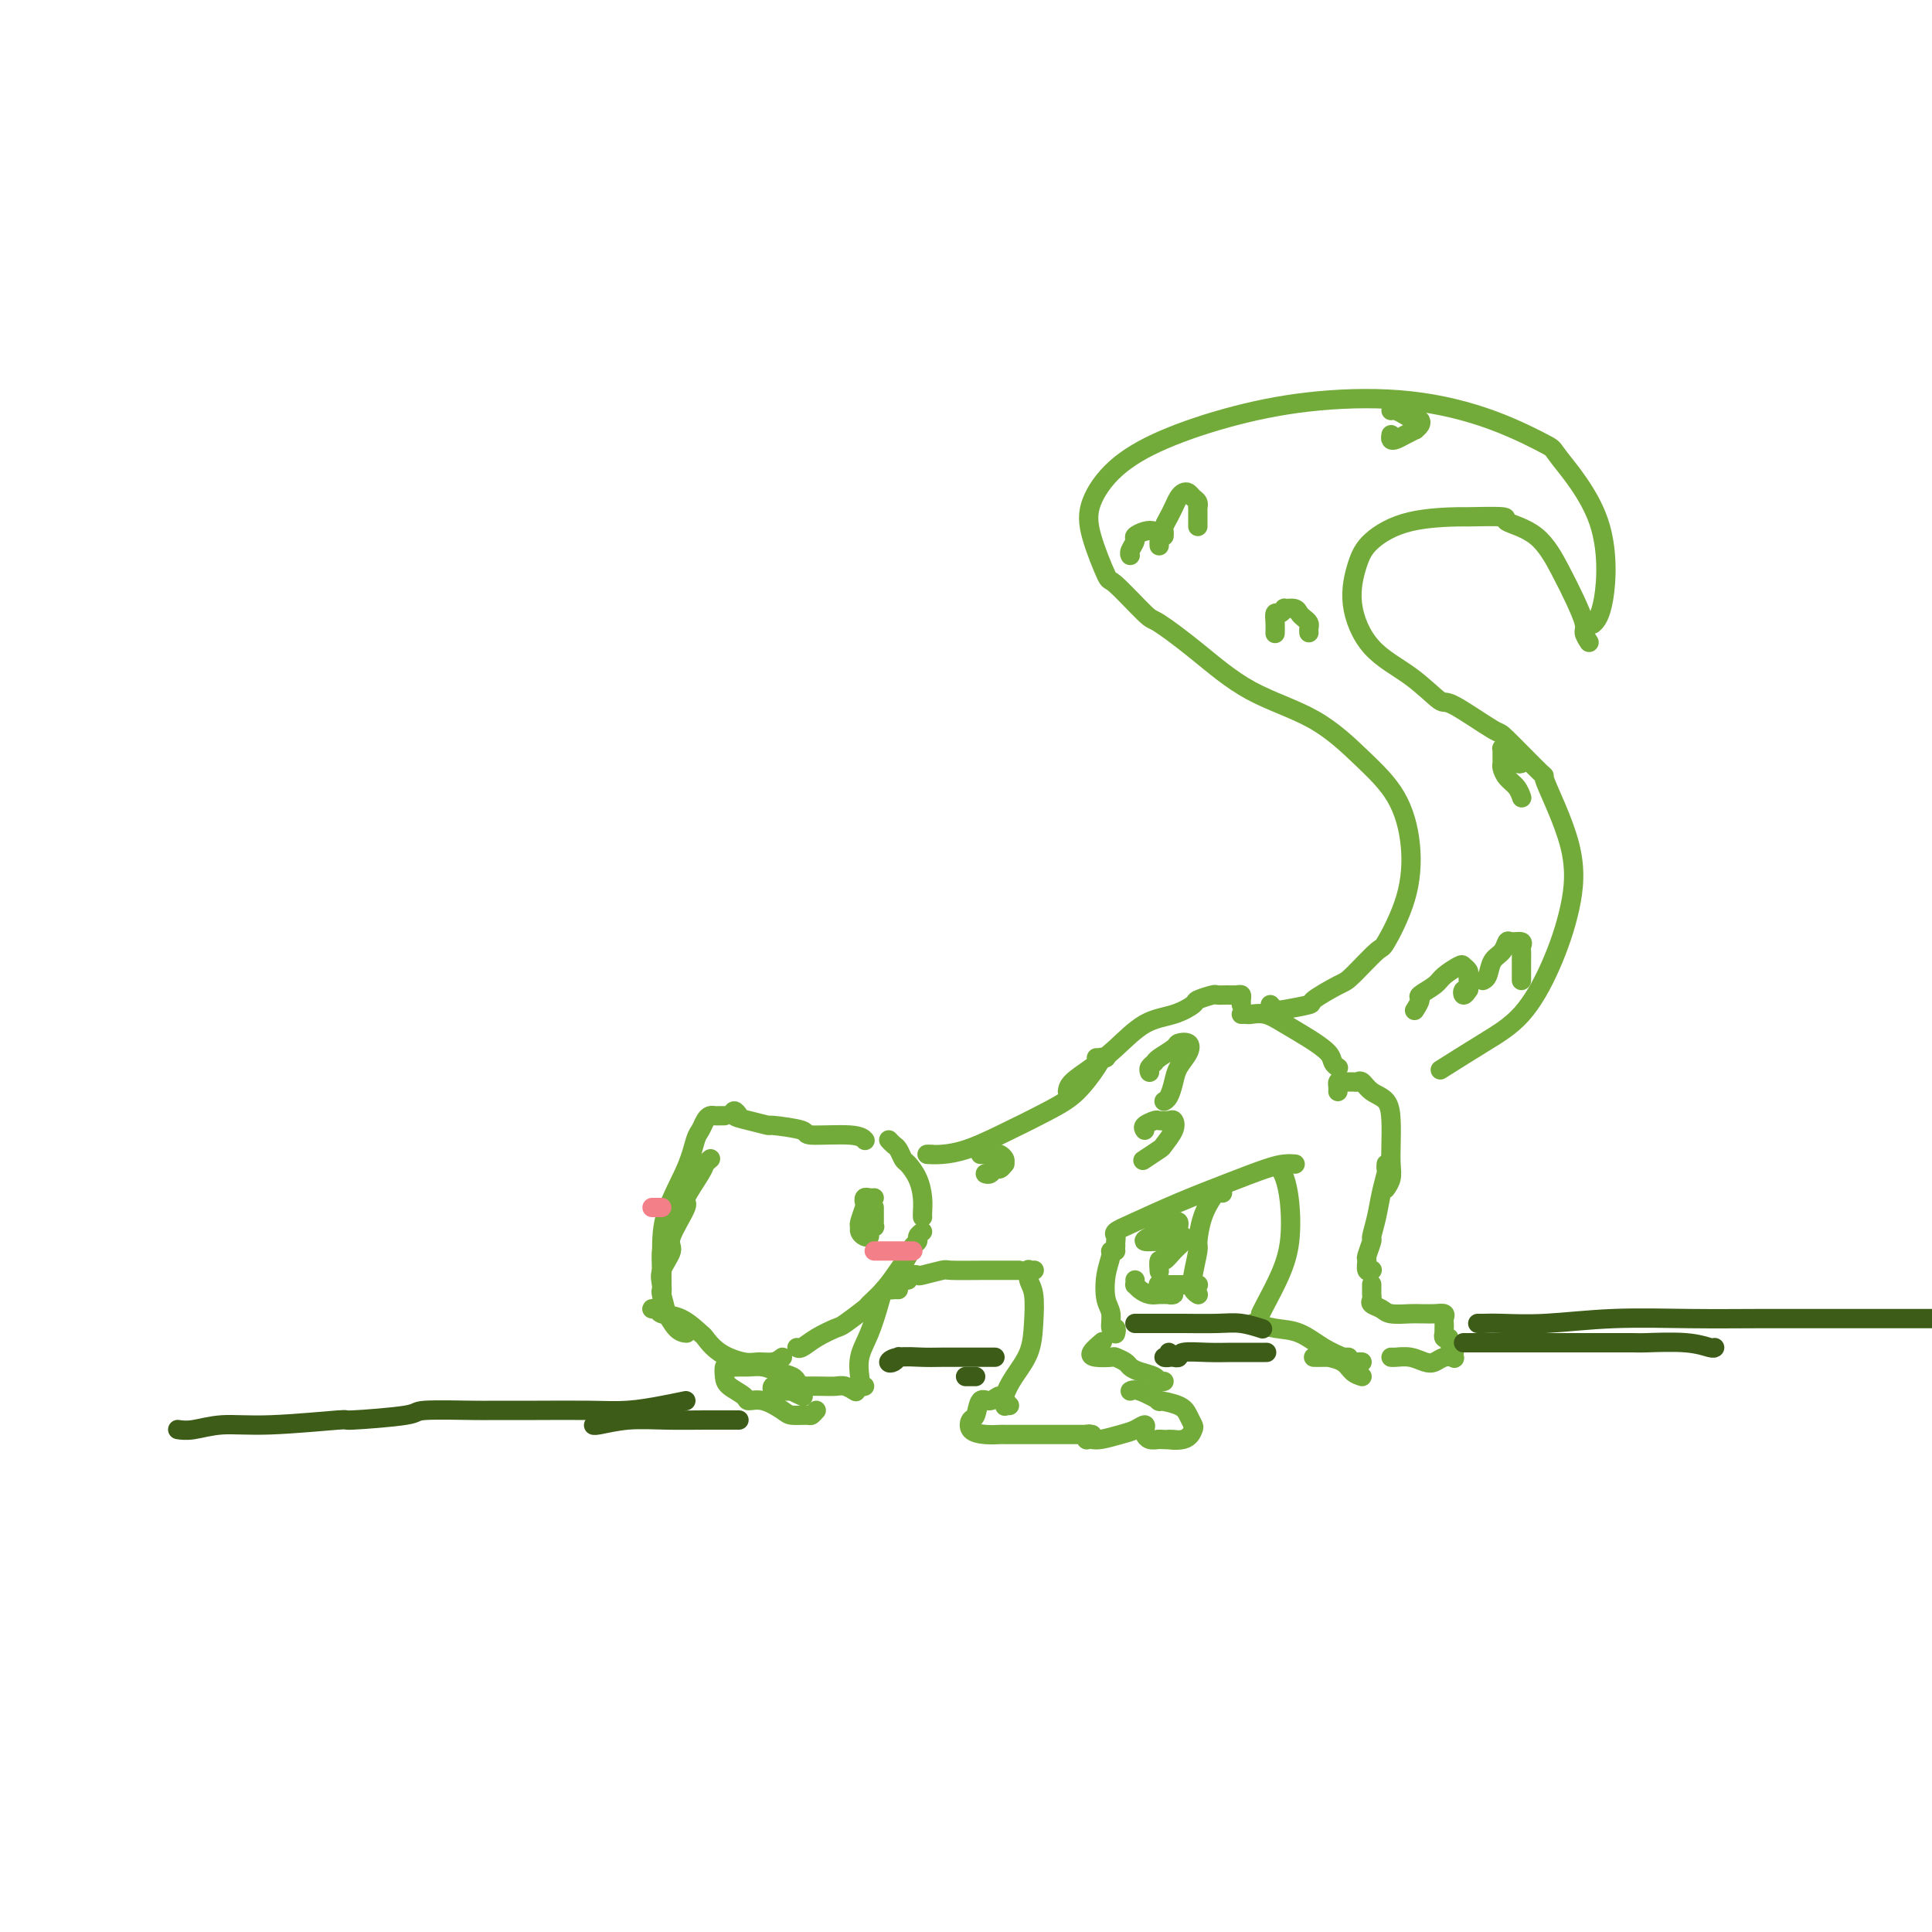 <svg viewBox='0 0 400 400' version='1.1' xmlns='http://www.w3.org/2000/svg' xmlns:xlink='http://www.w3.org/1999/xlink'><g fill='none' stroke='#73AB3A' stroke-width='4' stroke-linecap='round' stroke-linejoin='round'><path d='M153,231c-0.365,-0.514 -0.731,-1.028 -1,-1c-0.269,0.028 -0.442,0.599 0,1c0.442,0.401 1.498,0.633 3,1c1.502,0.367 3.449,0.868 4,1c0.551,0.132 -0.293,-0.104 1,0c1.293,0.104 4.725,0.550 6,1c1.275,0.450 0.393,0.904 2,1c1.607,0.096 5.702,-0.166 8,0c2.298,0.166 2.799,0.762 3,1c0.201,0.238 0.100,0.119 0,0'/><path d='M184,236c0.335,0.367 0.671,0.733 1,1c0.329,0.267 0.652,0.434 1,1c0.348,0.566 0.720,1.531 1,2c0.280,0.469 0.467,0.441 1,1c0.533,0.559 1.411,1.705 2,3c0.589,1.295 0.890,2.739 1,4c0.110,1.261 0.030,2.340 0,3c-0.030,0.660 -0.008,0.903 0,1c0.008,0.097 0.004,0.049 0,0'/><path d='M191,255c-0.448,0.328 -0.896,0.656 -1,1c-0.104,0.344 0.136,0.703 0,1c-0.136,0.297 -0.646,0.532 -1,1c-0.354,0.468 -0.550,1.170 -1,2c-0.450,0.830 -1.154,1.788 -2,3c-0.846,1.212 -1.835,2.677 -3,4c-1.165,1.323 -2.507,2.504 -3,3c-0.493,0.496 -0.139,0.309 -1,1c-0.861,0.691 -2.938,2.262 -4,3c-1.062,0.738 -1.108,0.642 -2,1c-0.892,0.358 -2.631,1.168 -4,2c-1.369,0.832 -2.369,1.686 -3,2c-0.631,0.314 -0.895,0.090 -1,0c-0.105,-0.090 -0.053,-0.045 0,0'/><path d='M162,281c-0.562,0.433 -1.125,0.865 -2,1c-0.875,0.135 -2.064,-0.028 -3,0c-0.936,0.028 -1.621,0.246 -3,0c-1.379,-0.246 -3.452,-0.955 -5,-2c-1.548,-1.045 -2.571,-2.428 -3,-3c-0.429,-0.572 -0.264,-0.335 -1,-1c-0.736,-0.665 -2.372,-2.231 -4,-3c-1.628,-0.769 -3.249,-0.742 -4,-1c-0.751,-0.258 -0.632,-0.801 -1,-1c-0.368,-0.199 -1.222,-0.053 -1,0c0.222,0.053 1.521,0.014 2,0c0.479,-0.014 0.137,-0.004 0,0c-0.137,0.004 -0.068,0.002 0,0'/><path d='M137,268c0.068,-0.615 0.135,-1.230 0,-2c-0.135,-0.770 -0.474,-1.694 0,-3c0.474,-1.306 1.759,-2.994 2,-4c0.241,-1.006 -0.563,-1.330 0,-3c0.563,-1.670 2.494,-4.686 3,-6c0.506,-1.314 -0.414,-0.927 0,-2c0.414,-1.073 2.163,-3.607 3,-5c0.837,-1.393 0.764,-1.644 1,-2c0.236,-0.356 0.782,-0.816 1,-1c0.218,-0.184 0.109,-0.092 0,0'/><path d='M150,231c-0.333,-0.004 -0.667,-0.009 -1,0c-0.333,0.009 -0.666,0.030 -1,0c-0.334,-0.030 -0.668,-0.112 -1,0c-0.332,0.112 -0.663,0.418 -1,1c-0.337,0.582 -0.679,1.441 -1,2c-0.321,0.559 -0.622,0.817 -1,2c-0.378,1.183 -0.833,3.291 -2,6c-1.167,2.709 -3.045,6.019 -4,9c-0.955,2.981 -0.988,5.634 -1,8c-0.012,2.366 -0.003,4.445 0,6c0.003,1.555 0.001,2.587 0,3c-0.001,0.413 -0.000,0.206 0,0'/><path d='M138,259c-0.420,-0.331 -0.840,-0.661 -1,0c-0.160,0.661 -0.058,2.314 0,4c0.058,1.686 0.074,3.404 0,4c-0.074,0.596 -0.237,0.069 0,1c0.237,0.931 0.872,3.321 1,4c0.128,0.679 -0.253,-0.354 0,0c0.253,0.354 1.140,2.095 2,3c0.860,0.905 1.693,0.974 2,1c0.307,0.026 0.088,0.007 0,0c-0.088,-0.007 -0.044,-0.004 0,0'/><path d='M193,239c-0.649,-0.015 -1.297,-0.030 -1,0c0.297,0.030 1.541,0.106 3,0c1.459,-0.106 3.133,-0.395 5,-1c1.867,-0.605 3.926,-1.525 7,-3c3.074,-1.475 7.162,-3.506 10,-5c2.838,-1.494 4.425,-2.453 6,-4c1.575,-1.547 3.137,-3.682 4,-5c0.863,-1.318 1.026,-1.817 1,-2c-0.026,-0.183 -0.242,-0.049 0,0c0.242,0.049 0.941,0.013 1,0c0.059,-0.013 -0.523,-0.004 -1,0c-0.477,0.004 -0.851,0.001 -1,0c-0.149,-0.001 -0.075,-0.001 0,0'/><path d='M221,226c0.083,-0.590 0.167,-1.179 1,-2c0.833,-0.821 2.416,-1.873 4,-3c1.584,-1.127 3.168,-2.329 5,-4c1.832,-1.671 3.913,-3.810 6,-5c2.087,-1.190 4.179,-1.429 6,-2c1.821,-0.571 3.369,-1.474 4,-2c0.631,-0.526 0.344,-0.677 1,-1c0.656,-0.323 2.257,-0.819 3,-1c0.743,-0.181 0.630,-0.046 1,0c0.370,0.046 1.224,0.002 2,0c0.776,-0.002 1.476,0.038 2,0c0.524,-0.038 0.872,-0.155 1,0c0.128,0.155 0.034,0.580 0,1c-0.034,0.420 -0.010,0.834 0,1c0.010,0.166 0.005,0.083 0,0'/><path d='M257,210c0.377,-0.011 0.753,-0.022 1,0c0.247,0.022 0.364,0.078 1,0c0.636,-0.078 1.791,-0.291 3,0c1.209,0.291 2.471,1.087 4,2c1.529,0.913 3.324,1.944 5,3c1.676,1.056 3.233,2.139 4,3c0.767,0.861 0.745,1.501 1,2c0.255,0.499 0.787,0.857 1,1c0.213,0.143 0.106,0.072 0,0'/><path d='M188,265c-0.475,0.111 -0.950,0.222 -1,0c-0.050,-0.222 0.325,-0.777 1,-1c0.675,-0.223 1.652,-0.112 2,0c0.348,0.112 0.069,0.226 1,0c0.931,-0.226 3.073,-0.793 4,-1c0.927,-0.207 0.641,-0.056 2,0c1.359,0.056 4.364,0.015 7,0c2.636,-0.015 4.902,-0.004 6,0c1.098,0.004 1.028,0.001 1,0c-0.028,-0.001 -0.014,-0.001 0,0'/><path d='M214,263c0.115,-0.012 0.231,-0.025 0,0c-0.231,0.025 -0.808,0.087 -1,0c-0.192,-0.087 -0.000,-0.324 0,0c0.000,0.324 -0.191,1.209 0,2c0.191,0.791 0.765,1.489 1,3c0.235,1.511 0.129,3.834 0,6c-0.129,2.166 -0.283,4.174 -1,6c-0.717,1.826 -1.996,3.469 -3,5c-1.004,1.531 -1.732,2.951 -2,4c-0.268,1.049 -0.077,1.728 0,2c0.077,0.272 0.038,0.136 0,0'/><path d='M209,291c-0.441,-0.463 -0.881,-0.926 -1,-1c-0.119,-0.074 0.084,0.240 0,0c-0.084,-0.240 -0.457,-1.033 -1,-1c-0.543,0.033 -1.258,0.891 -2,1c-0.742,0.109 -1.511,-0.531 -2,0c-0.489,0.531 -0.698,2.233 -1,3c-0.302,0.767 -0.697,0.598 -1,1c-0.303,0.402 -0.514,1.376 0,2c0.514,0.624 1.751,0.899 3,1c1.249,0.101 2.508,0.027 3,0c0.492,-0.027 0.217,-0.007 1,0c0.783,0.007 2.626,0.002 4,0c1.374,-0.002 2.281,-0.000 3,0c0.719,0.000 1.250,0.000 2,0c0.750,-0.000 1.719,0.000 3,0c1.281,-0.000 2.875,-0.001 4,0c1.125,0.001 1.780,0.004 2,0c0.220,-0.004 0.006,-0.015 0,0c-0.006,0.015 0.197,0.056 0,0c-0.197,-0.056 -0.795,-0.210 -1,0c-0.205,0.210 -0.018,0.785 0,1c0.018,0.215 -0.133,0.069 0,0c0.133,-0.069 0.551,-0.062 1,0c0.449,0.062 0.929,0.177 2,0c1.071,-0.177 2.731,-0.647 4,-1c1.269,-0.353 2.146,-0.588 3,-1c0.854,-0.412 1.685,-1.000 2,-1c0.315,-0.000 0.115,0.588 0,1c-0.115,0.412 -0.146,0.649 0,1c0.146,0.351 0.470,0.814 1,1c0.530,0.186 1.265,0.093 2,0'/><path d='M240,298c6.336,0.279 2.676,-0.022 2,0c-0.676,0.022 1.634,0.367 3,0c1.366,-0.367 1.790,-1.448 2,-2c0.210,-0.552 0.207,-0.577 0,-1c-0.207,-0.423 -0.619,-1.245 -1,-2c-0.381,-0.755 -0.733,-1.442 -2,-2c-1.267,-0.558 -3.450,-0.987 -4,-1c-0.550,-0.013 0.533,0.388 0,0c-0.533,-0.388 -2.682,-1.566 -4,-2c-1.318,-0.434 -1.805,-0.124 -2,0c-0.195,0.124 -0.097,0.062 0,0'/><path d='M241,286c-0.385,0.089 -0.770,0.179 -1,0c-0.230,-0.179 -0.303,-0.626 -1,-1c-0.697,-0.374 -2.016,-0.675 -3,-1c-0.984,-0.325 -1.632,-0.675 -2,-1c-0.368,-0.325 -0.454,-0.625 -1,-1c-0.546,-0.375 -1.550,-0.826 -2,-1c-0.450,-0.174 -0.344,-0.072 -1,0c-0.656,0.072 -2.073,0.112 -3,0c-0.927,-0.112 -1.365,-0.376 -1,-1c0.365,-0.624 1.533,-1.607 2,-2c0.467,-0.393 0.234,-0.197 0,0'/><path d='M231,276c-0.032,0.133 -0.065,0.267 0,0c0.065,-0.267 0.226,-0.934 0,-1c-0.226,-0.066 -0.841,0.469 -1,0c-0.159,-0.469 0.139,-1.944 0,-3c-0.139,-1.056 -0.713,-1.695 -1,-3c-0.287,-1.305 -0.287,-3.278 0,-5c0.287,-1.722 0.860,-3.194 1,-4c0.140,-0.806 -0.155,-0.948 0,-1c0.155,-0.052 0.758,-0.015 1,0c0.242,0.015 0.121,0.007 0,0'/><path d='M231,258c-0.018,-0.330 -0.035,-0.661 0,-1c0.035,-0.339 0.124,-0.688 0,-1c-0.124,-0.312 -0.459,-0.588 0,-1c0.459,-0.412 1.712,-0.962 4,-2c2.288,-1.038 5.612,-2.565 9,-4c3.388,-1.435 6.842,-2.777 10,-4c3.158,-1.223 6.022,-2.328 8,-3c1.978,-0.672 3.071,-0.912 4,-1c0.929,-0.088 1.694,-0.025 2,0c0.306,0.025 0.153,0.013 0,0'/><path d='M277,226c0.016,-0.309 0.032,-0.618 0,-1c-0.032,-0.382 -0.111,-0.836 0,-1c0.111,-0.164 0.413,-0.038 1,0c0.587,0.038 1.460,-0.013 2,0c0.540,0.013 0.747,0.092 1,0c0.253,-0.092 0.551,-0.353 1,0c0.449,0.353 1.048,1.319 2,2c0.952,0.681 2.256,1.078 3,2c0.744,0.922 0.928,2.370 1,4c0.072,1.630 0.033,3.442 0,5c-0.033,1.558 -0.060,2.861 0,4c0.060,1.139 0.209,2.114 0,3c-0.209,0.886 -0.774,1.682 -1,2c-0.226,0.318 -0.113,0.159 0,0'/><path d='M287,241c-0.025,0.399 -0.049,0.797 0,1c0.049,0.203 0.172,0.209 0,1c-0.172,0.791 -0.638,2.366 -1,4c-0.362,1.634 -0.618,3.325 -1,5c-0.382,1.675 -0.888,3.332 -1,4c-0.112,0.668 0.170,0.347 0,1c-0.170,0.653 -0.792,2.280 -1,3c-0.208,0.720 -0.003,0.533 0,1c0.003,0.467 -0.195,1.589 0,2c0.195,0.411 0.783,0.111 1,0c0.217,-0.111 0.062,-0.032 0,0c-0.062,0.032 -0.031,0.016 0,0'/><path d='M284,266c-0.001,-0.089 -0.002,-0.179 0,0c0.002,0.179 0.007,0.625 0,1c-0.007,0.375 -0.026,0.679 0,1c0.026,0.321 0.097,0.660 0,1c-0.097,0.340 -0.363,0.679 0,1c0.363,0.321 1.353,0.622 2,1c0.647,0.378 0.949,0.834 2,1c1.051,0.166 2.849,0.044 4,0c1.151,-0.044 1.653,-0.009 2,0c0.347,0.009 0.538,-0.009 1,0c0.462,0.009 1.196,0.043 2,0c0.804,-0.043 1.680,-0.165 2,0c0.320,0.165 0.086,0.618 0,1c-0.086,0.382 -0.024,0.695 0,1c0.024,0.305 0.011,0.603 0,1c-0.011,0.397 -0.018,0.894 0,1c0.018,0.106 0.061,-0.180 0,0c-0.061,0.180 -0.227,0.826 0,1c0.227,0.174 0.847,-0.125 1,0c0.153,0.125 -0.161,0.674 0,1c0.161,0.326 0.797,0.431 1,1c0.203,0.569 -0.028,1.604 0,2c0.028,0.396 0.314,0.155 0,0c-0.314,-0.155 -1.229,-0.224 -2,0c-0.771,0.224 -1.398,0.739 -2,1c-0.602,0.261 -1.181,0.266 -2,0c-0.819,-0.266 -1.880,-0.803 -3,-1c-1.120,-0.197 -2.300,-0.053 -3,0c-0.700,0.053 -0.920,0.014 -1,0c-0.080,-0.014 -0.022,-0.004 0,0c0.022,0.004 0.006,0.001 0,0c-0.006,-0.001 -0.003,-0.001 0,0'/><path d='M282,285c-0.707,-0.226 -1.413,-0.453 -2,-1c-0.587,-0.547 -1.054,-1.415 -2,-2c-0.946,-0.585 -2.370,-0.889 -3,-1c-0.630,-0.111 -0.467,-0.030 -1,0c-0.533,0.030 -1.761,0.008 -2,0c-0.239,-0.008 0.512,-0.002 1,0c0.488,0.002 0.713,0.001 1,0c0.287,-0.001 0.638,-0.000 1,0c0.362,0.000 0.736,0.000 1,0c0.264,-0.000 0.417,-0.000 1,0c0.583,0.000 1.595,0.000 2,0c0.405,-0.000 0.202,-0.000 0,0'/><path d='M282,282c-0.346,-0.020 -0.692,-0.040 -1,0c-0.308,0.040 -0.577,0.141 -1,0c-0.423,-0.141 -1.000,-0.525 -2,-1c-1.000,-0.475 -2.423,-1.042 -4,-2c-1.577,-0.958 -3.309,-2.308 -5,-3c-1.691,-0.692 -3.340,-0.725 -5,-1c-1.660,-0.275 -3.331,-0.793 -4,-1c-0.669,-0.207 -0.334,-0.104 0,0'/><path d='M265,242c0.320,0.477 0.639,0.954 1,2c0.361,1.046 0.762,2.662 1,5c0.238,2.338 0.312,5.397 0,8c-0.312,2.603 -1.012,4.749 -2,7c-0.988,2.251 -2.266,4.606 -3,6c-0.734,1.394 -0.924,1.827 -1,2c-0.076,0.173 -0.038,0.087 0,0'/><path d='M253,247c0.097,0.008 0.194,0.016 0,0c-0.194,-0.016 -0.678,-0.058 -1,0c-0.322,0.058 -0.482,0.214 -1,1c-0.518,0.786 -1.394,2.203 -2,4c-0.606,1.797 -0.943,3.974 -1,5c-0.057,1.026 0.167,0.902 0,2c-0.167,1.098 -0.724,3.419 -1,5c-0.276,1.581 -0.270,2.424 0,3c0.270,0.576 0.803,0.886 1,1c0.197,0.114 0.056,0.033 0,0c-0.056,-0.033 -0.028,-0.016 0,0'/><path d='M248,266c0.096,-0.000 0.192,-0.000 0,0c-0.192,0.000 -0.672,0.000 -1,0c-0.328,-0.000 -0.505,-0.001 -1,0c-0.495,0.001 -1.309,0.004 -2,0c-0.691,-0.004 -1.258,-0.015 -2,0c-0.742,0.015 -1.660,0.056 -2,0c-0.340,-0.056 -0.103,-0.207 0,0c0.103,0.207 0.070,0.773 0,1c-0.070,0.227 -0.179,0.113 0,0c0.179,-0.113 0.644,-0.227 1,0c0.356,0.227 0.601,0.794 1,1c0.399,0.206 0.952,0.053 1,0c0.048,-0.053 -0.408,-0.004 -1,0c-0.592,0.004 -1.322,-0.036 -2,0c-0.678,0.036 -1.306,0.150 -2,0c-0.694,-0.150 -1.454,-0.562 -2,-1c-0.546,-0.438 -0.878,-0.901 -1,-1c-0.122,-0.099 -0.033,0.166 0,0c0.033,-0.166 0.009,-0.762 0,-1c-0.009,-0.238 -0.005,-0.119 0,0'/><path d='M244,254c-0.024,0.115 -0.048,0.231 0,0c0.048,-0.231 0.168,-0.808 0,-1c-0.168,-0.192 -0.623,0.000 -1,0c-0.377,-0.000 -0.675,-0.193 -1,0c-0.325,0.193 -0.678,0.772 -1,1c-0.322,0.228 -0.615,0.103 -1,0c-0.385,-0.103 -0.864,-0.186 -1,0c-0.136,0.186 0.071,0.639 0,1c-0.071,0.361 -0.419,0.629 -1,1c-0.581,0.371 -1.396,0.845 -1,1c0.396,0.155 2.003,-0.009 3,0c0.997,0.009 1.386,0.190 2,0c0.614,-0.190 1.454,-0.750 2,-1c0.546,-0.250 0.798,-0.188 1,0c0.202,0.188 0.355,0.503 0,1c-0.355,0.497 -1.220,1.177 -2,2c-0.780,0.823 -1.477,1.787 -2,2c-0.523,0.213 -0.872,-0.327 -1,0c-0.128,0.327 -0.037,1.522 0,2c0.037,0.478 0.018,0.239 0,0'/><path d='M186,267c-0.335,-0.014 -0.670,-0.027 -1,0c-0.330,0.027 -0.656,0.096 -1,0c-0.344,-0.096 -0.705,-0.355 -1,0c-0.295,0.355 -0.524,1.324 -1,3c-0.476,1.676 -1.200,4.061 -2,6c-0.800,1.939 -1.675,3.434 -2,5c-0.325,1.566 -0.101,3.204 0,4c0.101,0.796 0.079,0.749 0,1c-0.079,0.251 -0.213,0.798 0,1c0.213,0.202 0.775,0.058 1,0c0.225,-0.058 0.112,-0.029 0,0'/><path d='M177,288c0.184,0.113 0.367,0.226 0,0c-0.367,-0.226 -1.285,-0.792 -2,-1c-0.715,-0.208 -1.229,-0.057 -2,0c-0.771,0.057 -1.800,0.019 -3,0c-1.200,-0.019 -2.570,-0.019 -4,0c-1.430,0.019 -2.921,0.058 -4,0c-1.079,-0.058 -1.745,-0.213 -2,0c-0.255,0.213 -0.099,0.793 0,1c0.099,0.207 0.143,0.042 1,0c0.857,-0.042 2.529,0.040 3,0c0.471,-0.040 -0.258,-0.203 0,0c0.258,0.203 1.502,0.772 2,1c0.498,0.228 0.249,0.114 0,0'/><path d='M169,292c-0.391,0.426 -0.782,0.853 -1,1c-0.218,0.147 -0.262,0.016 -1,0c-0.738,-0.016 -2.171,0.085 -3,0c-0.829,-0.085 -1.056,-0.354 -2,-1c-0.944,-0.646 -2.607,-1.667 -4,-2c-1.393,-0.333 -2.517,0.022 -3,0c-0.483,-0.022 -0.323,-0.423 -1,-1c-0.677,-0.577 -2.189,-1.332 -3,-2c-0.811,-0.668 -0.920,-1.251 -1,-2c-0.080,-0.749 -0.132,-1.666 0,-2c0.132,-0.334 0.446,-0.087 1,0c0.554,0.087 1.346,0.012 2,0c0.654,-0.012 1.170,0.039 2,0c0.830,-0.039 1.974,-0.168 3,0c1.026,0.168 1.935,0.633 3,1c1.065,0.367 2.287,0.637 3,1c0.713,0.363 0.918,0.818 1,1c0.082,0.182 0.041,0.091 0,0'/><path d='M263,208c0.350,0.394 0.699,0.789 1,1c0.301,0.211 0.553,0.240 2,0c1.447,-0.240 4.090,-0.748 5,-1c0.910,-0.252 0.086,-0.247 1,-1c0.914,-0.753 3.565,-2.265 5,-3c1.435,-0.735 1.654,-0.692 3,-2c1.346,-1.308 3.819,-3.968 5,-5c1.181,-1.032 1.072,-0.436 2,-2c0.928,-1.564 2.895,-5.289 4,-9c1.105,-3.711 1.350,-7.409 1,-11c-0.350,-3.591 -1.293,-7.074 -3,-10c-1.707,-2.926 -4.177,-5.296 -7,-8c-2.823,-2.704 -5.998,-5.741 -10,-8c-4.002,-2.259 -8.831,-3.738 -13,-6c-4.169,-2.262 -7.678,-5.307 -11,-8c-3.322,-2.693 -6.456,-5.033 -8,-6c-1.544,-0.967 -1.499,-0.559 -3,-2c-1.501,-1.441 -4.548,-4.729 -6,-6c-1.452,-1.271 -1.309,-0.523 -2,-2c-0.691,-1.477 -2.216,-5.179 -3,-8c-0.784,-2.821 -0.828,-4.763 0,-7c0.828,-2.237 2.527,-4.770 5,-7c2.473,-2.230 5.720,-4.157 10,-6c4.280,-1.843 9.593,-3.604 15,-5c5.407,-1.396 10.909,-2.428 17,-3c6.091,-0.572 12.771,-0.683 19,0c6.229,0.683 12.007,2.160 17,4c4.993,1.840 9.201,4.041 11,5c1.799,0.959 1.189,0.674 3,3c1.811,2.326 6.042,7.263 8,13c1.958,5.737 1.643,12.275 1,16c-0.643,3.725 -1.612,4.636 -2,5c-0.388,0.364 -0.194,0.182 0,0'/><path d='M329,133c-0.466,-0.735 -0.932,-1.471 -1,-2c-0.068,-0.529 0.263,-0.852 0,-2c-0.263,-1.148 -1.121,-3.120 -2,-5c-0.879,-1.880 -1.779,-3.666 -3,-6c-1.221,-2.334 -2.764,-5.214 -5,-7c-2.236,-1.786 -5.165,-2.478 -6,-3c-0.835,-0.522 0.426,-0.874 -1,-1c-1.426,-0.126 -5.537,-0.025 -7,0c-1.463,0.025 -0.279,-0.027 -2,0c-1.721,0.027 -6.347,0.134 -10,1c-3.653,0.866 -6.331,2.491 -8,4c-1.669,1.509 -2.328,2.903 -3,5c-0.672,2.097 -1.357,4.897 -1,8c0.357,3.103 1.757,6.511 4,9c2.243,2.489 5.330,4.061 8,6c2.670,1.939 4.924,4.245 6,5c1.076,0.755 0.973,-0.043 3,1c2.027,1.043 6.183,3.926 8,5c1.817,1.074 1.295,0.340 3,2c1.705,1.660 5.637,5.713 7,7c1.363,1.287 0.156,-0.194 1,2c0.844,2.194 3.738,8.062 5,13c1.262,4.938 0.890,8.946 0,13c-0.890,4.054 -2.299,8.155 -4,12c-1.701,3.845 -3.693,7.433 -6,10c-2.307,2.567 -4.929,4.114 -8,6c-3.071,1.886 -6.592,4.110 -8,5c-1.408,0.890 -0.704,0.445 0,0'/><path d='M181,248c-0.312,0.028 -0.623,0.057 -1,0c-0.377,-0.057 -0.819,-0.198 -1,0c-0.181,0.198 -0.102,0.735 0,1c0.102,0.265 0.226,0.257 0,1c-0.226,0.743 -0.803,2.238 -1,3c-0.197,0.762 -0.015,0.790 0,1c0.015,0.210 -0.136,0.602 0,1c0.136,0.398 0.558,0.801 1,1c0.442,0.199 0.903,0.194 1,0c0.097,-0.194 -0.170,-0.577 0,-1c0.170,-0.423 0.778,-0.887 1,-1c0.222,-0.113 0.060,0.124 0,0c-0.060,-0.124 -0.016,-0.607 0,-1c0.016,-0.393 0.004,-0.694 0,-1c-0.004,-0.306 -0.001,-0.618 0,-1c0.001,-0.382 0.000,-0.834 0,-1c-0.000,-0.166 -0.000,-0.048 0,0c0.000,0.048 0.000,0.024 0,0'/></g>
<g fill='none' stroke='#F37F89' stroke-width='4' stroke-linecap='round' stroke-linejoin='round'><path d='M182,259c0.016,0.000 0.032,0.000 0,0c-0.032,0.000 -0.111,0.000 0,0c0.111,0.000 0.410,0.000 1,0c0.590,0.000 1.469,0.000 2,0c0.531,0.000 0.715,0.000 1,0c0.285,0.000 0.672,0.000 1,0c0.328,0.000 0.597,0.000 1,0c0.403,0.000 0.939,0.000 1,0c0.061,0.000 -0.352,0.000 -1,0c-0.648,-0.000 -1.532,0.000 -2,0c-0.468,0.000 -0.522,0.000 -1,0c-0.478,0.000 -1.380,0.000 -2,0c-0.620,0.000 -0.958,0.000 -1,0c-0.042,0.000 0.213,-0.000 0,0c-0.213,0.000 -0.894,0.000 -1,0c-0.106,0.000 0.363,0.000 1,0c0.637,0.000 1.441,0.000 2,0c0.559,0.000 0.874,0.000 1,0c0.126,0.000 0.063,0.000 0,0'/><path d='M137,250c-0.311,0.000 -0.622,0.000 -1,0c-0.378,0.000 -0.822,-0.000 -1,0c-0.178,0.000 -0.089,0.000 0,0'/></g>
<g fill='none' stroke='#73AB3A' stroke-width='4' stroke-linecap='round' stroke-linejoin='round'><path d='M238,222c-0.106,-0.325 -0.212,-0.651 0,-1c0.212,-0.349 0.743,-0.722 1,-1c0.257,-0.278 0.239,-0.462 1,-1c0.761,-0.538 2.302,-1.431 3,-2c0.698,-0.569 0.552,-0.813 1,-1c0.448,-0.187 1.490,-0.317 2,0c0.510,0.317 0.487,1.080 0,2c-0.487,0.920 -1.437,1.998 -2,3c-0.563,1.002 -0.739,1.928 -1,3c-0.261,1.072 -0.609,2.289 -1,3c-0.391,0.711 -0.826,0.918 -1,1c-0.174,0.082 -0.087,0.041 0,0'/><path d='M237,234c-0.211,-0.310 -0.421,-0.620 0,-1c0.421,-0.380 1.474,-0.829 2,-1c0.526,-0.171 0.526,-0.063 1,0c0.474,0.063 1.422,0.082 2,0c0.578,-0.082 0.785,-0.263 1,0c0.215,0.263 0.439,0.971 0,2c-0.439,1.029 -1.540,2.379 -2,3c-0.460,0.621 -0.278,0.513 -1,1c-0.722,0.487 -2.349,1.568 -3,2c-0.651,0.432 -0.325,0.216 0,0'/><path d='M248,109c-0.000,-0.331 -0.000,-0.662 0,-1c0.000,-0.338 0.001,-0.682 0,-1c-0.001,-0.318 -0.003,-0.610 0,-1c0.003,-0.390 0.012,-0.879 0,-1c-0.012,-0.121 -0.045,0.125 0,0c0.045,-0.125 0.167,-0.620 0,-1c-0.167,-0.380 -0.622,-0.646 -1,-1c-0.378,-0.354 -0.678,-0.797 -1,-1c-0.322,-0.203 -0.664,-0.167 -1,0c-0.336,0.167 -0.664,0.464 -1,1c-0.336,0.536 -0.678,1.310 -1,2c-0.322,0.690 -0.622,1.295 -1,2c-0.378,0.705 -0.833,1.508 -1,2c-0.167,0.492 -0.045,0.671 0,1c0.045,0.329 0.013,0.808 0,1c-0.013,0.192 -0.006,0.096 0,0'/><path d='M240,113c-0.019,-0.338 -0.037,-0.676 0,-1c0.037,-0.324 0.130,-0.635 0,-1c-0.130,-0.365 -0.484,-0.785 -1,-1c-0.516,-0.215 -1.196,-0.226 -2,0c-0.804,0.226 -1.732,0.688 -2,1c-0.268,0.312 0.124,0.476 0,1c-0.124,0.524 -0.764,1.410 -1,2c-0.236,0.590 -0.067,0.883 0,1c0.067,0.117 0.034,0.059 0,0'/><path d='M271,131c-0.023,-0.334 -0.046,-0.668 0,-1c0.046,-0.332 0.162,-0.663 0,-1c-0.162,-0.337 -0.603,-0.680 -1,-1c-0.397,-0.320 -0.750,-0.618 -1,-1c-0.250,-0.382 -0.396,-0.850 -1,-1c-0.604,-0.150 -1.664,0.018 -2,0c-0.336,-0.018 0.054,-0.222 0,0c-0.054,0.222 -0.550,0.869 -1,1c-0.450,0.131 -0.853,-0.253 -1,0c-0.147,0.253 -0.040,1.145 0,2c0.040,0.855 0.011,1.673 0,2c-0.011,0.327 -0.006,0.164 0,0'/><path d='M288,90c-0.069,0.401 -0.139,0.802 0,1c0.139,0.198 0.486,0.194 1,0c0.514,-0.194 1.196,-0.578 2,-1c0.804,-0.422 1.730,-0.883 2,-1c0.270,-0.117 -0.115,0.109 0,0c0.115,-0.109 0.732,-0.555 1,-1c0.268,-0.445 0.187,-0.890 0,-1c-0.187,-0.110 -0.481,0.114 -1,0c-0.519,-0.114 -1.263,-0.567 -2,-1c-0.737,-0.433 -1.468,-0.847 -2,-1c-0.532,-0.153 -0.866,-0.044 -1,0c-0.134,0.044 -0.067,0.022 0,0'/><path d='M315,203c-0.000,-0.355 -0.001,-0.711 0,-1c0.001,-0.289 0.002,-0.512 0,-1c-0.002,-0.488 -0.007,-1.241 0,-2c0.007,-0.759 0.027,-1.526 0,-2c-0.027,-0.474 -0.100,-0.657 0,-1c0.100,-0.343 0.374,-0.847 0,-1c-0.374,-0.153 -1.395,0.046 -2,0c-0.605,-0.046 -0.793,-0.338 -1,0c-0.207,0.338 -0.434,1.306 -1,2c-0.566,0.694 -1.471,1.114 -2,2c-0.529,0.886 -0.681,2.239 -1,3c-0.319,0.761 -0.805,0.932 -1,1c-0.195,0.068 -0.097,0.034 0,0'/><path d='M304,205c-0.392,0.542 -0.785,1.085 -1,1c-0.215,-0.085 -0.254,-0.796 0,-1c0.254,-0.204 0.801,0.100 1,0c0.199,-0.100 0.050,-0.605 0,-1c-0.050,-0.395 -0.000,-0.682 0,-1c0.000,-0.318 -0.049,-0.668 0,-1c0.049,-0.332 0.194,-0.647 0,-1c-0.194,-0.353 -0.729,-0.742 -1,-1c-0.271,-0.258 -0.278,-0.383 -1,0c-0.722,0.383 -2.159,1.273 -3,2c-0.841,0.727 -1.087,1.292 -2,2c-0.913,0.708 -2.492,1.561 -3,2c-0.508,0.439 0.056,0.464 0,1c-0.056,0.536 -0.730,1.582 -1,2c-0.270,0.418 -0.135,0.209 0,0'/><path d='M314,158c0.401,0.119 0.802,0.238 1,0c0.198,-0.238 0.194,-0.834 0,-1c-0.194,-0.166 -0.578,0.099 -1,0c-0.422,-0.099 -0.884,-0.563 -1,-1c-0.116,-0.437 0.112,-0.846 0,-1c-0.112,-0.154 -0.566,-0.052 -1,0c-0.434,0.052 -0.848,0.056 -1,0c-0.152,-0.056 -0.041,-0.170 0,0c0.041,0.170 0.013,0.626 0,1c-0.013,0.374 -0.011,0.666 0,1c0.011,0.334 0.031,0.710 0,1c-0.031,0.290 -0.113,0.495 0,1c0.113,0.505 0.422,1.311 1,2c0.578,0.689 1.425,1.263 2,2c0.575,0.737 0.879,1.639 1,2c0.121,0.361 0.061,0.180 0,0'/><path d='M203,239c0.477,0.002 0.955,0.003 1,0c0.045,-0.003 -0.342,-0.011 0,0c0.342,0.011 1.413,0.040 2,0c0.587,-0.040 0.690,-0.150 1,0c0.310,0.150 0.826,0.561 1,1c0.174,0.439 0.005,0.906 0,1c-0.005,0.094 0.153,-0.185 0,0c-0.153,0.185 -0.615,0.834 -1,1c-0.385,0.166 -0.691,-0.151 -1,0c-0.309,0.151 -0.622,0.772 -1,1c-0.378,0.228 -0.822,0.065 -1,0c-0.178,-0.065 -0.089,-0.033 0,0'/></g>
<g fill='none' stroke='#3D5C18' stroke-width='4' stroke-linecap='round' stroke-linejoin='round'><path d='M306,274c-0.042,-0.002 -0.084,-0.004 0,0c0.084,0.004 0.295,0.015 1,0c0.705,-0.015 1.905,-0.057 4,0c2.095,0.057 5.085,0.211 9,0c3.915,-0.211 8.755,-0.789 14,-1c5.245,-0.211 10.895,-0.057 16,0c5.105,0.057 9.665,0.015 14,0c4.335,-0.015 8.443,-0.004 13,0c4.557,0.004 9.561,0.001 13,0c3.439,-0.001 5.314,-0.000 7,0c1.686,0.000 3.185,0.000 4,0c0.815,-0.000 0.947,-0.000 1,0c0.053,0.000 0.026,0.000 0,0'/><path d='M303,278c0.594,0.000 1.189,0.000 2,0c0.811,-0.000 1.840,-0.000 4,0c2.160,0.000 5.451,0.000 9,0c3.549,-0.000 7.354,-0.001 9,0c1.646,0.001 1.131,0.004 3,0c1.869,-0.004 6.123,-0.015 8,0c1.877,0.015 1.379,0.057 3,0c1.621,-0.057 5.362,-0.211 8,0c2.638,0.211 4.172,0.788 5,1c0.828,0.212 0.951,0.061 1,0c0.049,-0.061 0.025,-0.030 0,0'/><path d='M236,274c-0.442,0.000 -0.884,0.000 -1,0c-0.116,-0.000 0.096,-0.001 1,0c0.904,0.001 2.502,0.004 4,0c1.498,-0.004 2.896,-0.015 5,0c2.104,0.015 4.915,0.056 7,0c2.085,-0.056 3.446,-0.207 5,0c1.554,0.207 3.301,0.774 4,1c0.699,0.226 0.349,0.113 0,0'/><path d='M242,280c0.138,0.423 0.275,0.846 0,1c-0.275,0.154 -0.964,0.037 -1,0c-0.036,-0.037 0.579,0.004 1,0c0.421,-0.004 0.646,-0.054 1,0c0.354,0.054 0.835,0.211 1,0c0.165,-0.211 0.013,-0.788 1,-1c0.987,-0.212 3.113,-0.057 5,0c1.887,0.057 3.537,0.015 5,0c1.463,-0.015 2.740,-0.004 4,0c1.260,0.004 2.503,0.001 3,0c0.497,-0.001 0.249,-0.001 0,0'/><path d='M186,281c0.076,-0.105 0.152,-0.210 0,0c-0.152,0.210 -0.532,0.736 -1,1c-0.468,0.264 -1.024,0.267 -1,0c0.024,-0.267 0.630,-0.804 2,-1c1.370,-0.196 3.506,-0.053 5,0c1.494,0.053 2.348,0.014 4,0c1.652,-0.014 4.103,-0.004 6,0c1.897,0.004 3.242,0.001 4,0c0.758,-0.001 0.931,-0.000 1,0c0.069,0.000 0.035,0.000 0,0'/><path d='M200,285c-0.083,0.000 -0.167,0.000 0,0c0.167,0.000 0.583,0.000 1,0c0.417,0.000 0.833,0.000 1,0c0.167,0.000 0.083,0.000 0,0'/><path d='M142,290c-1.493,0.309 -2.985,0.619 -5,1c-2.015,0.381 -4.552,0.834 -7,1c-2.448,0.166 -4.808,0.044 -8,0c-3.192,-0.044 -7.216,-0.009 -11,0c-3.784,0.009 -7.329,-0.008 -9,0c-1.671,0.008 -1.469,0.039 -4,0c-2.531,-0.039 -7.794,-0.150 -10,0c-2.206,0.150 -1.355,0.561 -4,1c-2.645,0.439 -8.788,0.906 -11,1c-2.212,0.094 -0.495,-0.185 -3,0c-2.505,0.185 -9.232,0.834 -14,1c-4.768,0.166 -7.577,-0.151 -10,0c-2.423,0.151 -4.460,0.772 -6,1c-1.540,0.228 -2.583,0.065 -3,0c-0.417,-0.065 -0.209,-0.033 0,0'/><path d='M153,294c-0.410,-0.001 -0.820,-0.001 -1,0c-0.180,0.001 -0.129,0.004 -1,0c-0.871,-0.004 -2.665,-0.015 -5,0c-2.335,0.015 -5.210,0.057 -8,0c-2.790,-0.057 -5.493,-0.211 -8,0c-2.507,0.211 -4.816,0.789 -6,1c-1.184,0.211 -1.242,0.057 -1,0c0.242,-0.057 0.783,-0.016 1,0c0.217,0.016 0.108,0.008 0,0'/></g>
</svg>